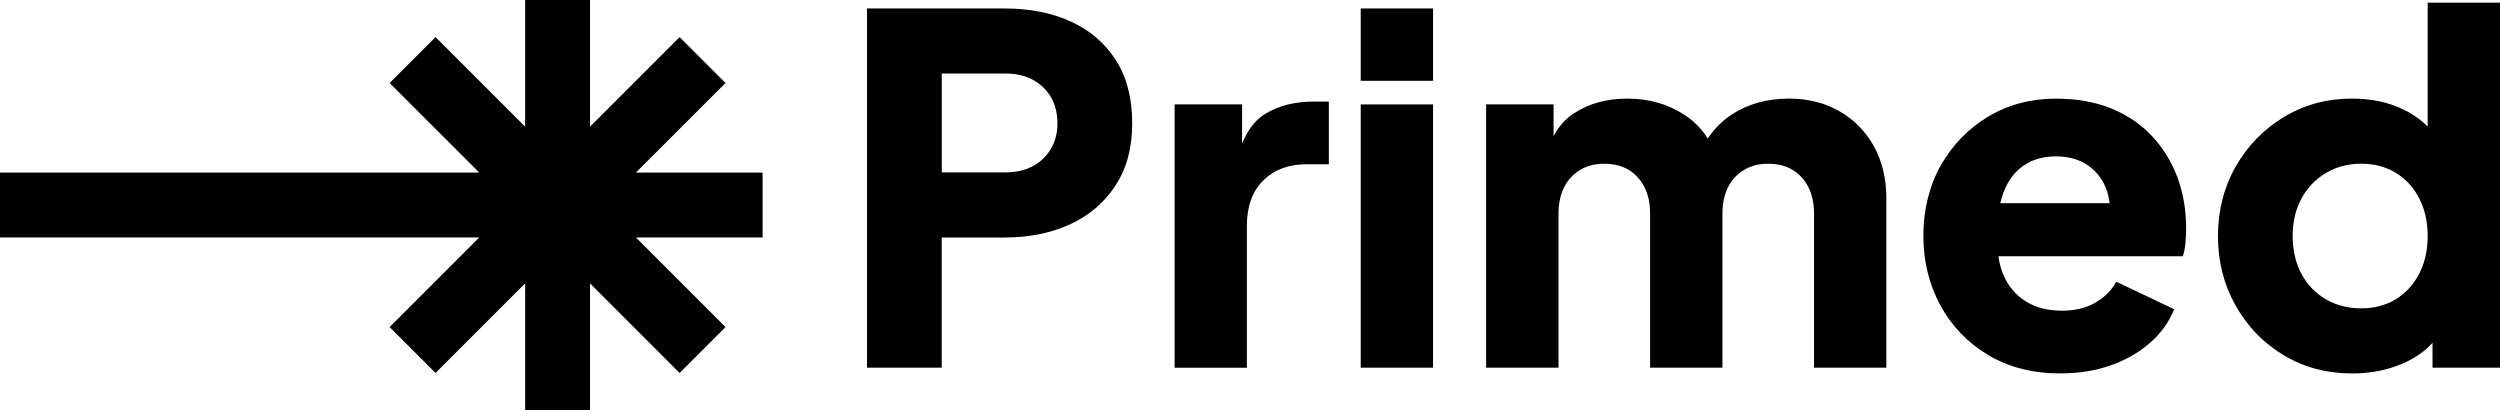 <?xml version="1.0" encoding="UTF-8"?>
<svg id="Layer_2" data-name="Layer 2" xmlns="http://www.w3.org/2000/svg" viewBox="0 0 557.57 91.46">
  <g id="Layer_1-2" data-name="Layer 1">
    <g>
      <g>
        <path d="M193.37,82V1.89h30.75c5.52,0,10.41.97,14.68,2.9,4.26,1.94,7.62,4.8,10.05,8.6,2.44,3.8,3.66,8.49,3.66,14.09s-1.24,10.07-3.71,13.87c-2.47,3.8-5.84,6.69-10.11,8.66-4.27,1.97-9.12,2.96-14.57,2.96h-14.09v29.03h-16.67ZM210.04,38.45h14.19c2.37,0,4.41-.47,6.13-1.4,1.72-.93,3.06-2.22,4.03-3.87.97-1.65,1.45-3.55,1.45-5.7s-.48-4.16-1.45-5.81c-.97-1.65-2.31-2.94-4.03-3.87-1.72-.93-3.76-1.4-6.13-1.4h-14.19v22.04Z"/>
        <path d="M261.97,82V23.29h15.05v14.09l-1.08-2.04c1.29-4.95,3.42-8.3,6.4-10.05,2.97-1.76,6.51-2.63,10.59-2.63h3.44v13.98h-5.05c-3.94,0-7.13,1.2-9.57,3.6-2.44,2.4-3.66,5.79-3.66,10.16v31.61h-16.13Z"/>
        <path d="M303.48,18.02V1.89h16.13v16.13h-16.13ZM303.48,82V23.29h16.13v58.71h-16.13Z"/>
        <path d="M331.44,82V23.29h15.05v14.3l-1.61-2.37c.86-4.52,2.94-7.85,6.24-10,3.3-2.15,7.24-3.23,11.83-3.23,4.87,0,9.16,1.24,12.85,3.71,3.69,2.47,6,5.79,6.94,9.95l-4.62.43c1.94-4.8,4.69-8.35,8.28-10.65,3.58-2.29,7.78-3.44,12.58-3.44,4.23,0,7.97.93,11.24,2.8,3.26,1.86,5.82,4.46,7.69,7.8,1.86,3.33,2.8,7.22,2.8,11.67v37.74h-16.13v-34.3c0-2.29-.41-4.26-1.24-5.91-.83-1.65-1.99-2.94-3.49-3.87-1.51-.93-3.33-1.4-5.48-1.4s-3.89.47-5.43,1.4c-1.54.93-2.73,2.22-3.55,3.87-.83,1.65-1.24,3.62-1.24,5.91v34.3h-16.13v-34.3c0-2.29-.41-4.26-1.24-5.91-.83-1.65-1.99-2.94-3.49-3.87-1.51-.93-3.33-1.4-5.48-1.4s-3.89.47-5.43,1.4c-1.54.93-2.73,2.22-3.55,3.87-.83,1.65-1.24,3.62-1.24,5.91v34.3h-16.13Z"/>
        <path d="M459.61,83.29c-6.24,0-11.65-1.38-16.24-4.14-4.59-2.76-8.14-6.47-10.65-11.13-2.51-4.66-3.76-9.82-3.76-15.48s1.31-11.11,3.92-15.7c2.62-4.59,6.15-8.21,10.59-10.86,4.44-2.65,9.46-3.98,15.05-3.98,4.66,0,8.78.74,12.37,2.2,3.58,1.47,6.61,3.53,9.09,6.18,2.47,2.65,4.35,5.72,5.65,9.19,1.29,3.48,1.94,7.26,1.94,11.34,0,1.15-.05,2.28-.16,3.39-.11,1.11-.31,2.06-.59,2.85h-43.98v-11.83h34.84l-7.63,5.59c.72-3.08.68-5.82-.11-8.23-.79-2.4-2.17-4.3-4.14-5.7-1.97-1.4-4.39-2.1-7.26-2.1s-5.2.68-7.2,2.04c-2.01,1.36-3.51,3.37-4.52,6.02-1,2.65-1.4,5.88-1.18,9.68-.29,3.3.11,6.2,1.18,8.71,1.08,2.51,2.72,4.46,4.95,5.86,2.22,1.4,4.91,2.1,8.07,2.1,2.87,0,5.32-.57,7.37-1.72,2.04-1.15,3.64-2.72,4.79-4.73l12.9,6.13c-1.15,2.87-2.96,5.38-5.43,7.53-2.47,2.15-5.39,3.82-8.76,5-3.37,1.18-7.06,1.77-11.08,1.77Z"/>
        <path d="M524.67,83.29c-5.74,0-10.86-1.36-15.38-4.09-4.52-2.72-8.08-6.41-10.7-11.08-2.62-4.66-3.92-9.82-3.92-15.48s1.33-10.91,3.98-15.54c2.65-4.62,6.24-8.3,10.75-11.02,4.52-2.72,9.57-4.09,15.16-4.09,4.3,0,8.12.81,11.45,2.42,3.33,1.61,5.97,3.89,7.9,6.83l-2.47,3.23V.6h16.13v81.4h-15.05v-10.75l1.51,3.33c-2.01,2.87-4.73,5.04-8.17,6.51-3.44,1.47-7.17,2.2-11.18,2.2ZM526.6,68.77c2.94,0,5.52-.68,7.74-2.04,2.22-1.36,3.96-3.26,5.22-5.7,1.25-2.44,1.88-5.23,1.88-8.39s-.63-5.95-1.88-8.39c-1.25-2.44-2.99-4.34-5.22-5.7-2.22-1.36-4.8-2.04-7.74-2.04s-5.57.7-7.9,2.1c-2.33,1.4-4.14,3.3-5.43,5.7-1.29,2.4-1.94,5.18-1.94,8.33s.65,5.95,1.94,8.39c1.29,2.44,3.1,4.34,5.43,5.7,2.33,1.36,4.96,2.04,7.9,2.04Z"/>
      </g>
      <polygon points="170.08 38.49 141.82 38.49 161.81 18.51 151.57 8.28 131.59 28.26 131.59 0 117.12 0 117.12 28.26 97.14 8.28 86.9 18.51 106.89 38.49 0 38.49 0 52.96 106.89 52.96 86.9 72.95 97.14 83.18 117.12 63.2 117.12 91.46 131.59 91.46 131.59 63.2 151.57 83.18 161.81 72.95 141.82 52.96 170.08 52.96 170.08 38.49"/>
    </g>
  </g>
</svg>